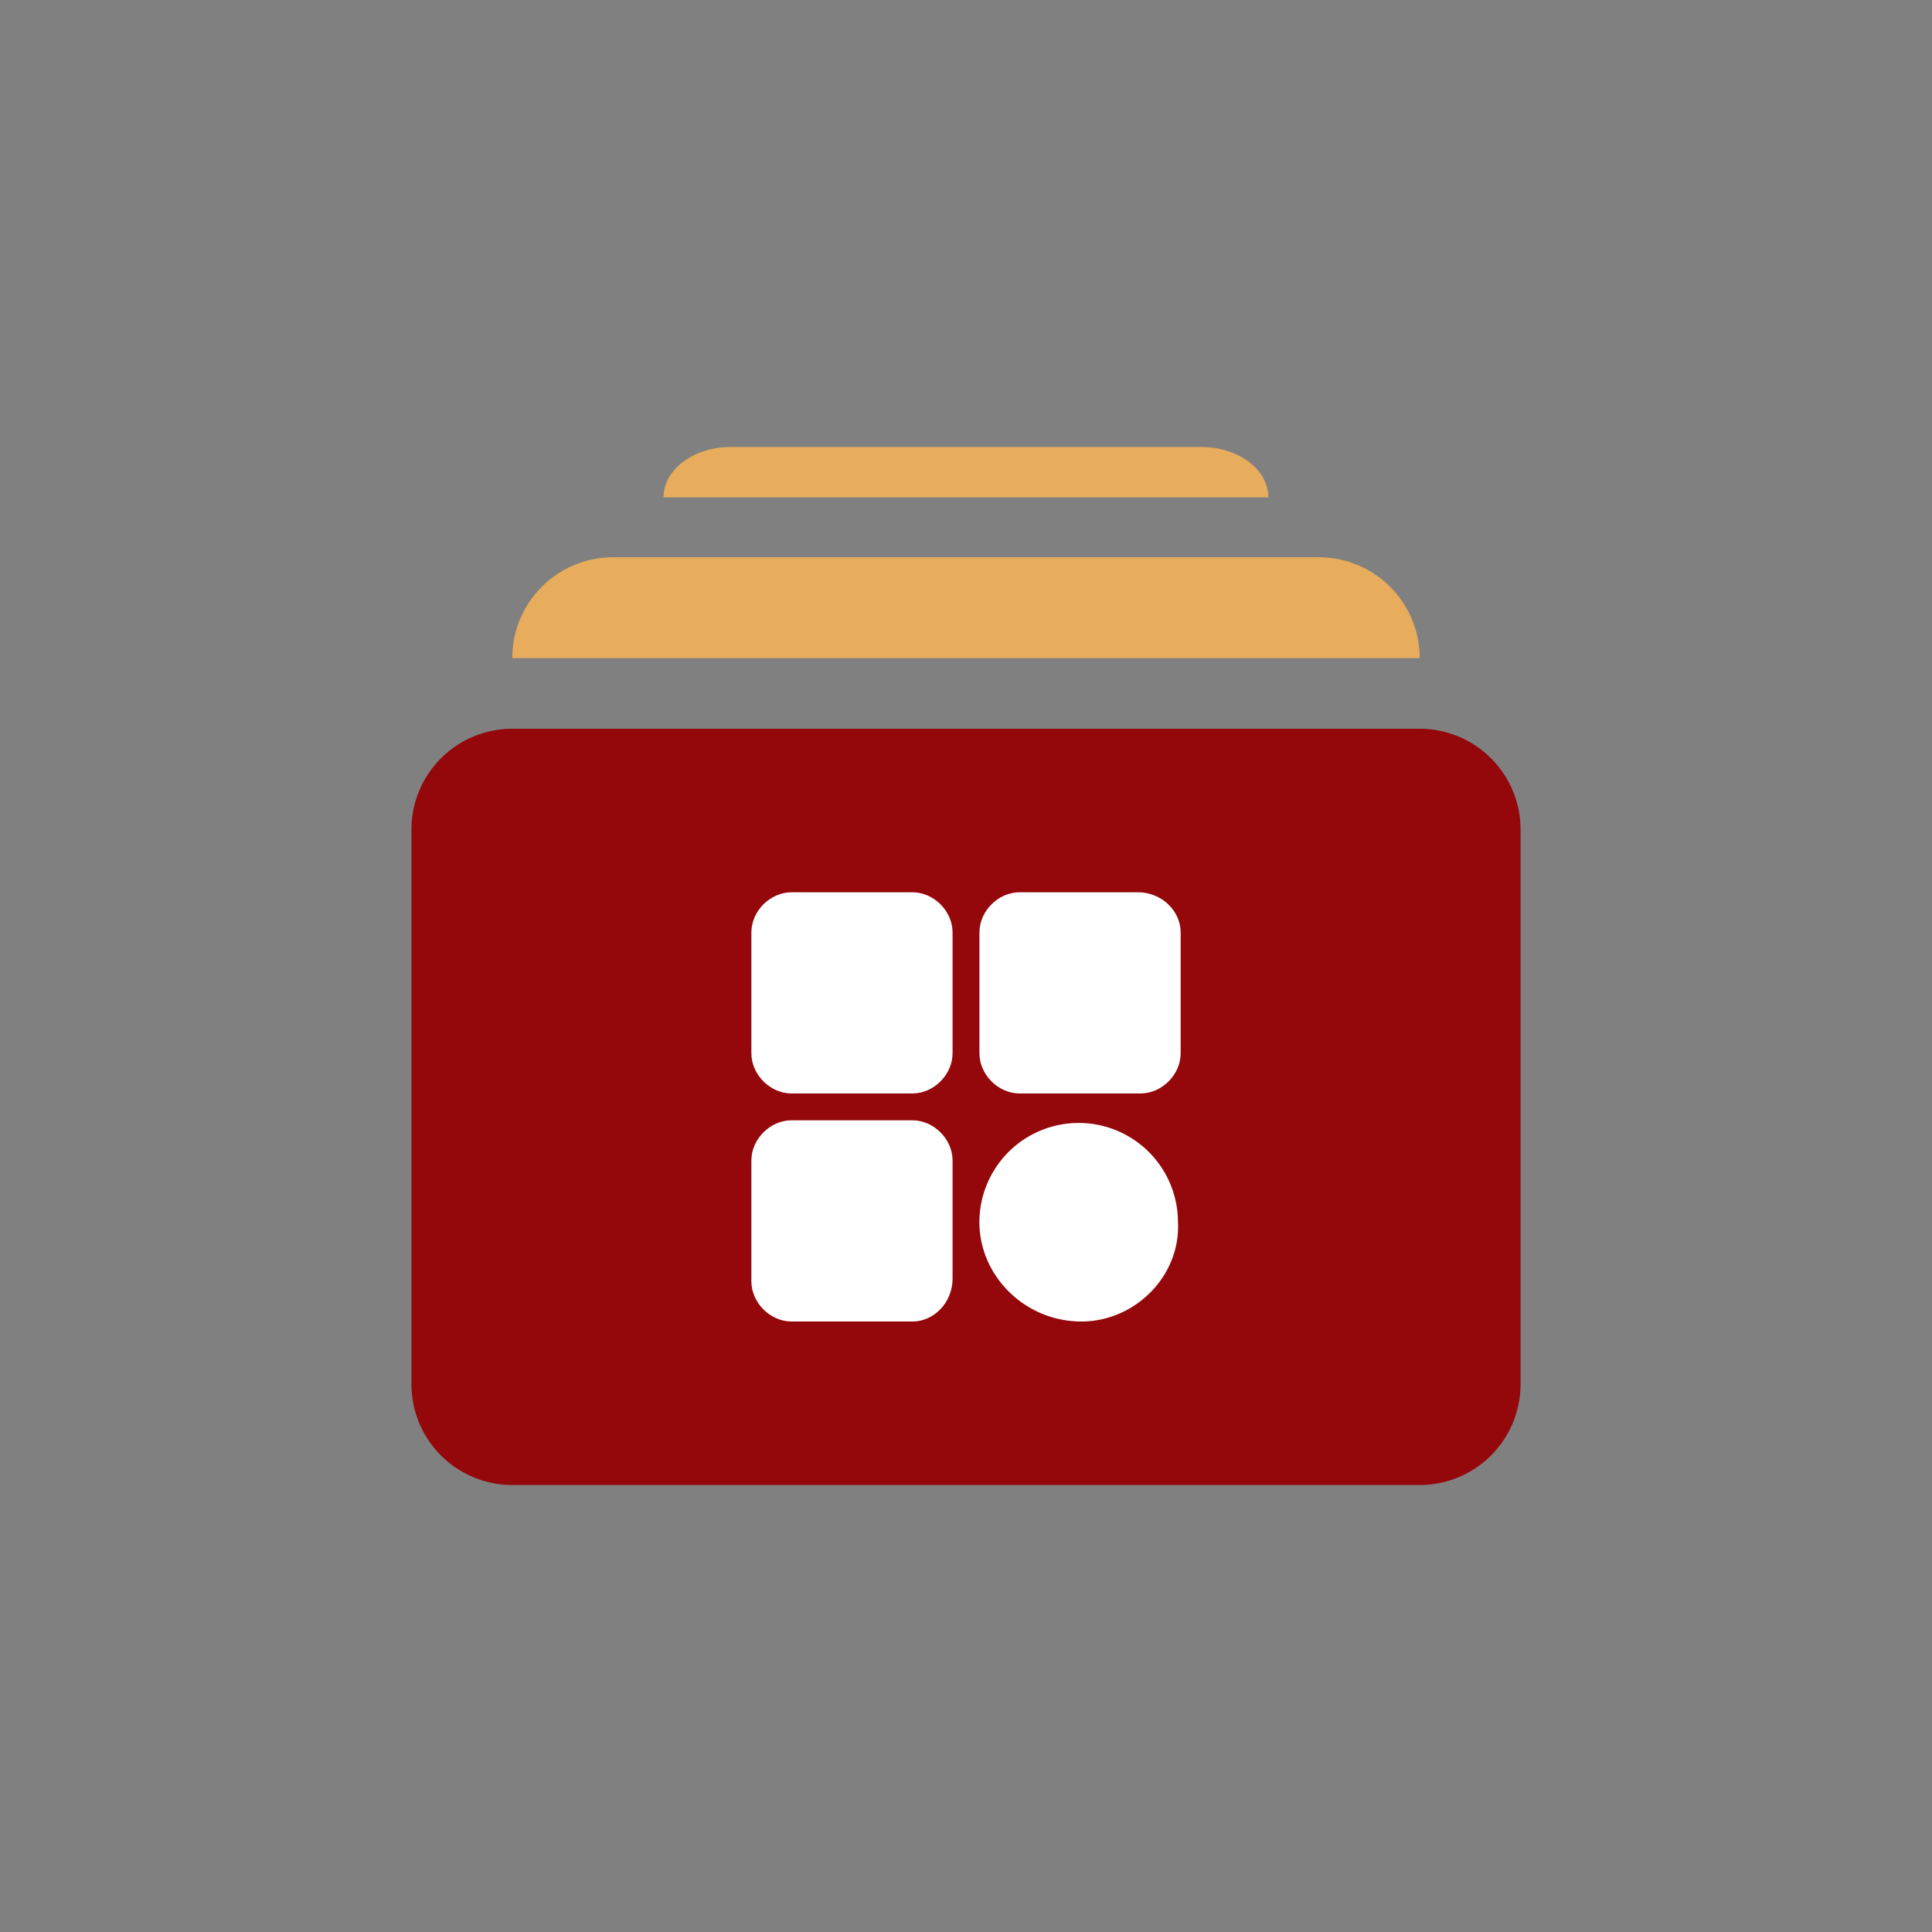<svg id="图层_1" data-name="图层 1" xmlns="http://www.w3.org/2000/svg" viewBox="0 0 1080 1080"><rect x="0" y="0" width="1080" height="1080" fill="#808080" stroke="none"/><defs><style>.cls-1{fill:#94070a;}.cls-2{fill:#e8ac5d;}.cls-3{fill:#fff;}</style></defs><path class="cls-1" d="M793.62,830.13H286.37A56.37,56.37,0,0,1,230,773.76v-310a56.38,56.38,0,0,1,56.37-56.38h507.3A56.37,56.37,0,0,1,850,463.76v310a56.38,56.38,0,0,1-56.38,56.37Z"/><path class="cls-2" d="M342.71,311.51H737.25a56.38,56.38,0,0,1,56.37,56.38H286.37a56.35,56.35,0,0,1,56.34-56.38Z"/><path class="cls-2" d="M408.47,249.87h263c20.77,0,37.56,12.62,37.56,28.17H370.92c0-15.55,16.83-28.17,37.55-28.17Z"/><path class="cls-3" d="M510,611.26H442.52c-12,0-22.5-10.5-22.5-22.5V521.27c0-12,10.5-22.49,22.5-22.49H510c12,0,22.49,10.49,22.49,22.49v67.49c0,12-10.5,22.5-22.49,22.5Zm0,0"/><path class="cls-3" d="M510,738.73H442.52c-12,0-22.5-10.5-22.5-22.49V648.75c0-12,10.5-22.5,22.5-22.5H510c12,0,22.49,10.5,22.49,22.5v66c0,13.49-10.5,24-22.49,24Zm0,0"/><path class="cls-3" d="M604.49,738.73c-31.5,0-57-25.49-57-55.49a55.49,55.49,0,0,1,111,0c1.5,30-24,55.49-54,55.49Zm0,0"/><path class="cls-3" d="M637.48,611.26H570c-12,0-22.49-10.5-22.49-22.5V521.27c0-12,10.5-22.49,22.49-22.49h66c13.5,0,24,10.49,24,22.49v67.49c0,12-10.5,22.5-22.5,22.5Zm0,0"/></svg>